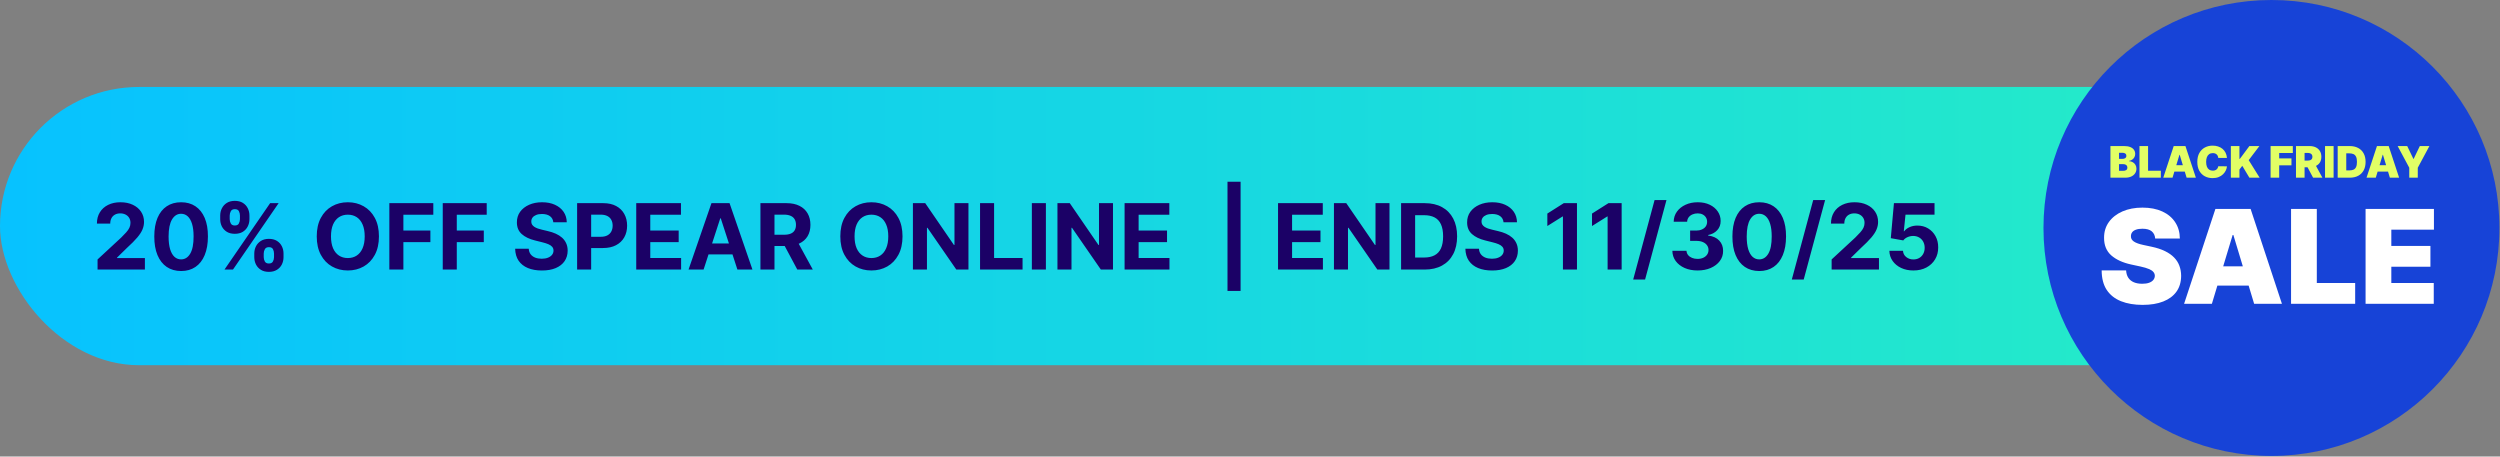 <?xml version="1.0" encoding="UTF-8"?> <svg xmlns="http://www.w3.org/2000/svg" width="575" height="105" viewBox="0 0 575 105" fill="none"><rect x="0" y="0" width="575" height="105" fill="#808080" stroke="none"/><rect y="20" width="543" height="64" rx="32" fill="url(#paint0_linear_5467_62388)"></rect><circle cx="522.433" cy="52.433" r="52.433" fill="#1743D7"></circle><path d="M495.697 54.867C495.64 54.157 495.374 53.603 494.898 53.205C494.429 52.807 493.715 52.609 492.757 52.609C492.146 52.609 491.645 52.683 491.254 52.832C490.871 52.974 490.587 53.17 490.402 53.418C490.218 53.667 490.122 53.951 490.115 54.271C490.1 54.533 490.146 54.771 490.253 54.984C490.367 55.19 490.544 55.379 490.786 55.549C491.027 55.712 491.336 55.861 491.713 55.996C492.089 56.131 492.536 56.252 493.055 56.359L494.845 56.742C496.052 56.998 497.085 57.335 497.945 57.754C498.804 58.173 499.507 58.667 500.054 59.235C500.601 59.796 501.002 60.428 501.258 61.131C501.521 61.834 501.656 62.602 501.663 63.432C501.656 64.867 501.297 66.082 500.587 67.076C499.877 68.07 498.861 68.827 497.54 69.345C496.226 69.864 494.646 70.123 492.799 70.123C490.903 70.123 489.248 69.842 487.835 69.281C486.428 68.72 485.335 67.857 484.553 66.692C483.779 65.521 483.389 64.022 483.382 62.197H489.007C489.042 62.864 489.209 63.425 489.507 63.88C489.806 64.335 490.225 64.679 490.764 64.913C491.311 65.148 491.961 65.265 492.714 65.265C493.346 65.265 493.875 65.187 494.301 65.031C494.727 64.874 495.051 64.658 495.271 64.381C495.491 64.104 495.605 63.788 495.612 63.432C495.605 63.099 495.494 62.807 495.281 62.559C495.075 62.303 494.735 62.076 494.259 61.877C493.783 61.671 493.14 61.479 492.33 61.302L490.157 60.833C488.225 60.414 486.702 59.715 485.587 58.734C484.479 57.747 483.928 56.401 483.936 54.697C483.928 53.312 484.298 52.101 485.044 51.064C485.796 50.02 486.837 49.207 488.165 48.624C489.5 48.042 491.031 47.751 492.757 47.751C494.518 47.751 496.041 48.045 497.327 48.635C498.612 49.224 499.603 50.055 500.299 51.128C501.002 52.193 501.357 53.44 501.365 54.867H495.697ZM508.734 69.867H502.342L509.544 48.049H517.64L524.842 69.867H518.45L513.677 54.057H513.507L508.734 69.867ZM507.541 61.259H519.558V65.691H507.541V61.259ZM526.943 69.867V48.049H532.867V65.094H541.688V69.867H526.943ZM544.082 69.867V48.049H559.806V52.822H550.005V56.572H558.997V61.344H550.005V65.094H559.764V69.867H544.082Z" fill="white"></path><path d="M485.4 40.867V33.594H488.554C489.108 33.594 489.573 33.669 489.949 33.818C490.328 33.967 490.613 34.178 490.805 34.45C490.999 34.722 491.096 35.043 491.096 35.413C491.096 35.68 491.037 35.924 490.919 36.144C490.803 36.364 490.64 36.549 490.429 36.698C490.218 36.845 489.972 36.947 489.69 37.004V37.075C490.003 37.086 490.287 37.166 490.542 37.312C490.798 37.457 491.002 37.657 491.153 37.913C491.305 38.166 491.381 38.464 491.381 38.807C491.381 39.205 491.276 39.559 491.068 39.869C490.862 40.179 490.568 40.423 490.187 40.601C489.806 40.778 489.352 40.867 488.824 40.867H485.4ZM487.375 39.291H488.298C488.63 39.291 488.878 39.229 489.044 39.106C489.21 38.98 489.292 38.796 489.292 38.552C489.292 38.381 489.253 38.237 489.175 38.119C489.097 38 488.986 37.91 488.841 37.849C488.699 37.787 488.528 37.756 488.327 37.756H487.375V39.291ZM487.375 36.535H488.184C488.357 36.535 488.51 36.508 488.643 36.453C488.775 36.399 488.878 36.321 488.952 36.219C489.027 36.115 489.065 35.988 489.065 35.839C489.065 35.614 488.985 35.442 488.824 35.324C488.663 35.203 488.459 35.143 488.213 35.143H487.375V36.535ZM492.08 40.867V33.594H494.055V39.276H496.995V40.867H492.08ZM499.682 40.867H497.551L499.952 33.594H502.651L505.051 40.867H502.921L501.33 35.597H501.273L499.682 40.867ZM499.284 37.998H503.29V39.475H499.284V37.998ZM512.2 36.322H510.197C510.183 36.156 510.145 36.006 510.083 35.871C510.024 35.736 509.941 35.62 509.835 35.523C509.731 35.423 509.604 35.347 509.455 35.295C509.306 35.241 509.136 35.214 508.947 35.214C508.616 35.214 508.335 35.294 508.105 35.455C507.878 35.616 507.705 35.847 507.587 36.148C507.471 36.448 507.413 36.809 507.413 37.231C507.413 37.676 507.472 38.049 507.591 38.349C507.711 38.648 507.885 38.873 508.113 39.024C508.34 39.173 508.613 39.248 508.933 39.248C509.115 39.248 509.279 39.225 509.423 39.18C509.567 39.133 509.693 39.066 509.799 38.978C509.906 38.89 509.992 38.785 510.059 38.662C510.127 38.536 510.173 38.396 510.197 38.239L512.2 38.254C512.176 38.561 512.09 38.875 511.941 39.195C511.792 39.512 511.58 39.805 511.305 40.075C511.033 40.343 510.695 40.558 510.293 40.722C509.891 40.885 509.423 40.967 508.89 40.967C508.223 40.967 507.624 40.823 507.093 40.537C506.565 40.251 506.148 39.829 505.84 39.273C505.534 38.716 505.382 38.036 505.382 37.231C505.382 36.421 505.538 35.739 505.85 35.185C506.163 34.629 506.584 34.209 507.115 33.925C507.645 33.638 508.237 33.495 508.89 33.495C509.35 33.495 509.772 33.558 510.158 33.683C510.544 33.809 510.882 33.992 511.174 34.234C511.465 34.473 511.699 34.767 511.877 35.118C512.054 35.468 512.162 35.87 512.2 36.322ZM513.096 40.867V33.594H515.07V36.535H515.17L517.357 33.594H519.658L517.201 36.833L519.715 40.867H517.357L515.724 38.14L515.07 38.992V40.867H513.096ZM522.236 40.867V33.594H527.35V35.185H524.211V36.435H527.037V38.026H524.211V40.867H522.236ZM528.076 40.867V33.594H531.215C531.755 33.594 532.227 33.693 532.632 33.889C533.037 34.086 533.352 34.369 533.577 34.738C533.802 35.107 533.914 35.55 533.914 36.066C533.914 36.587 533.798 37.026 533.566 37.383C533.337 37.741 533.013 38.011 532.597 38.193C532.182 38.376 531.698 38.467 531.144 38.467H529.269V36.932H530.747C530.979 36.932 531.176 36.904 531.34 36.847C531.505 36.788 531.632 36.695 531.72 36.567C531.81 36.439 531.855 36.272 531.855 36.066C531.855 35.858 531.81 35.688 531.72 35.558C531.632 35.426 531.505 35.329 531.34 35.267C531.176 35.203 530.979 35.171 530.747 35.171H530.051V40.867H528.076ZM532.338 37.529L534.156 40.867H532.011L530.235 37.529H532.338ZM536.73 33.594V40.867H534.756V33.594H536.73ZM540.464 40.867H537.666V33.594H540.436C541.184 33.594 541.83 33.74 542.375 34.031C542.922 34.32 543.343 34.737 543.639 35.281C543.937 35.823 544.086 36.473 544.086 37.231C544.086 37.988 543.939 38.639 543.643 39.184C543.347 39.726 542.928 40.143 542.385 40.434C541.843 40.723 541.203 40.867 540.464 40.867ZM539.64 39.191H540.393C540.753 39.191 541.06 39.133 541.313 39.017C541.569 38.901 541.763 38.701 541.895 38.417C542.03 38.133 542.098 37.737 542.098 37.231C542.098 36.724 542.029 36.329 541.892 36.045C541.757 35.761 541.558 35.561 541.295 35.445C541.035 35.329 540.715 35.271 540.336 35.271H539.64V39.191ZM546.43 40.867H544.3L546.7 33.594H549.399L551.8 40.867H549.669L548.078 35.597H548.021L546.43 40.867ZM546.032 37.998H550.038V39.475H546.032V37.998ZM551.46 33.594H553.661L555.082 36.549H555.138L556.559 33.594H558.761L556.09 38.58V40.867H554.13V38.58L551.46 33.594Z" fill="#E2FF65"></path><path d="M22.439 62V59.673L27.875 54.64C28.337 54.192 28.725 53.789 29.038 53.431C29.357 53.074 29.598 52.723 29.762 52.38C29.926 52.032 30.008 51.657 30.008 51.254C30.008 50.806 29.906 50.421 29.702 50.098C29.498 49.77 29.22 49.519 28.867 49.345C28.514 49.166 28.114 49.076 27.666 49.076C27.199 49.076 26.791 49.171 26.443 49.36C26.095 49.549 25.827 49.82 25.638 50.173C25.449 50.526 25.354 50.946 25.354 51.433H22.29C22.29 50.434 22.516 49.566 22.968 48.83C23.421 48.094 24.054 47.525 24.87 47.123C25.685 46.72 26.625 46.519 27.689 46.519C28.782 46.519 29.734 46.712 30.545 47.1C31.36 47.483 31.994 48.015 32.446 48.696C32.899 49.377 33.125 50.158 33.125 51.038C33.125 51.614 33.011 52.184 32.782 52.745C32.558 53.307 32.158 53.931 31.581 54.617C31.005 55.298 30.192 56.116 29.143 57.071L26.913 59.256V59.36H33.326V62H22.439ZM41.654 62.336C40.372 62.331 39.268 62.015 38.343 61.389C37.424 60.762 36.715 59.855 36.218 58.666C35.726 57.478 35.482 56.049 35.487 54.379C35.487 52.713 35.733 51.294 36.225 50.12C36.723 48.947 37.431 48.055 38.351 47.443C39.276 46.827 40.377 46.519 41.654 46.519C42.932 46.519 44.031 46.827 44.951 47.443C45.875 48.06 46.586 48.955 47.083 50.128C47.581 51.296 47.827 52.713 47.822 54.379C47.822 56.054 47.573 57.486 47.076 58.674C46.584 59.862 45.878 60.77 44.958 61.396C44.038 62.022 42.937 62.336 41.654 62.336ZM41.654 59.658C42.529 59.658 43.228 59.218 43.75 58.338C44.272 57.459 44.531 56.139 44.526 54.379C44.526 53.22 44.406 52.256 44.168 51.485C43.934 50.715 43.601 50.135 43.168 49.748C42.741 49.36 42.236 49.166 41.654 49.166C40.784 49.166 40.088 49.601 39.566 50.471C39.044 51.341 38.781 52.644 38.776 54.379C38.776 55.552 38.893 56.531 39.126 57.317C39.365 58.097 39.701 58.684 40.133 59.077C40.566 59.465 41.073 59.658 41.654 59.658ZM58.484 59.136V58.331C58.484 57.719 58.613 57.158 58.872 56.646C59.135 56.129 59.516 55.716 60.013 55.408C60.515 55.094 61.126 54.938 61.847 54.938C62.578 54.938 63.192 55.092 63.689 55.4C64.191 55.709 64.569 56.121 64.823 56.638C65.081 57.15 65.21 57.715 65.21 58.331V59.136C65.21 59.748 65.081 60.312 64.823 60.829C64.564 61.341 64.184 61.751 63.682 62.06C63.18 62.373 62.568 62.529 61.847 62.529C61.116 62.529 60.502 62.373 60.005 62.06C59.508 61.751 59.13 61.341 58.872 60.829C58.613 60.312 58.484 59.748 58.484 59.136ZM60.654 58.331V59.136C60.654 59.489 60.739 59.822 60.907 60.136C61.081 60.449 61.395 60.605 61.847 60.605C62.3 60.605 62.608 60.451 62.772 60.143C62.941 59.835 63.025 59.499 63.025 59.136V58.331C63.025 57.968 62.946 57.63 62.787 57.317C62.628 57.004 62.315 56.847 61.847 56.847C61.4 56.847 61.089 57.004 60.915 57.317C60.741 57.63 60.654 57.968 60.654 58.331ZM50.646 50.396V49.591C50.646 48.974 50.778 48.41 51.041 47.898C51.305 47.381 51.685 46.968 52.182 46.66C52.684 46.352 53.291 46.198 54.002 46.198C54.738 46.198 55.354 46.352 55.851 46.66C56.349 46.968 56.726 47.381 56.985 47.898C57.243 48.41 57.373 48.974 57.373 49.591V50.396C57.373 51.013 57.241 51.577 56.977 52.089C56.719 52.601 56.339 53.011 55.837 53.32C55.339 53.623 54.728 53.775 54.002 53.775C53.276 53.775 52.662 53.62 52.16 53.312C51.663 52.999 51.285 52.589 51.026 52.082C50.773 51.57 50.646 51.008 50.646 50.396ZM52.831 49.591V50.396C52.831 50.759 52.916 51.095 53.085 51.403C53.259 51.711 53.565 51.865 54.002 51.865C54.459 51.865 54.77 51.711 54.934 51.403C55.103 51.095 55.188 50.759 55.188 50.396V49.591C55.188 49.228 55.108 48.89 54.949 48.577C54.79 48.264 54.474 48.107 54.002 48.107C53.559 48.107 53.254 48.266 53.085 48.584C52.916 48.902 52.831 49.238 52.831 49.591ZM51.63 62L62.13 46.727H64.084L53.584 62H51.63ZM87.156 54.364C87.156 56.029 86.84 57.446 86.209 58.614C85.582 59.783 84.727 60.675 83.643 61.291C82.564 61.903 81.351 62.209 80.004 62.209C78.647 62.209 77.429 61.901 76.35 61.284C75.271 60.668 74.418 59.775 73.792 58.607C73.166 57.439 72.852 56.024 72.852 54.364C72.852 52.698 73.166 51.281 73.792 50.113C74.418 48.945 75.271 48.055 76.35 47.443C77.429 46.827 78.647 46.519 80.004 46.519C81.351 46.519 82.564 46.827 83.643 47.443C84.727 48.055 85.582 48.945 86.209 50.113C86.84 51.281 87.156 52.698 87.156 54.364ZM83.882 54.364C83.882 53.285 83.72 52.375 83.397 51.634C83.079 50.894 82.629 50.332 82.047 49.949C81.466 49.566 80.785 49.375 80.004 49.375C79.224 49.375 78.542 49.566 77.961 49.949C77.379 50.332 76.927 50.894 76.603 51.634C76.285 52.375 76.126 53.285 76.126 54.364C76.126 55.443 76.285 56.352 76.603 57.093C76.927 57.834 77.379 58.396 77.961 58.778C78.542 59.161 79.224 59.353 80.004 59.353C80.785 59.353 81.466 59.161 82.047 58.778C82.629 58.396 83.079 57.834 83.397 57.093C83.72 56.352 83.882 55.443 83.882 54.364ZM89.548 62V46.727H99.66V49.39H92.777V53.029H98.989V55.691H92.777V62H89.548ZM101.832 62V46.727H111.944V49.39H105.061V53.029H111.273V55.691H105.061V62H101.832ZM127.261 51.12C127.202 50.518 126.946 50.051 126.493 49.718C126.041 49.385 125.427 49.218 124.651 49.218C124.124 49.218 123.679 49.293 123.317 49.442C122.954 49.586 122.675 49.787 122.481 50.046C122.292 50.304 122.198 50.598 122.198 50.926C122.188 51.199 122.245 51.438 122.369 51.642C122.499 51.846 122.675 52.022 122.899 52.171C123.123 52.315 123.381 52.442 123.674 52.551C123.968 52.656 124.281 52.745 124.614 52.82L125.986 53.148C126.652 53.297 127.264 53.496 127.821 53.745C128.378 53.993 128.86 54.299 129.268 54.662C129.675 55.025 129.991 55.452 130.215 55.945C130.443 56.437 130.56 57.001 130.565 57.637C130.56 58.572 130.322 59.383 129.849 60.069C129.382 60.75 128.706 61.279 127.821 61.657C126.941 62.03 125.879 62.216 124.636 62.216C123.404 62.216 122.33 62.027 121.415 61.65C120.505 61.272 119.794 60.712 119.282 59.972C118.775 59.226 118.509 58.304 118.484 57.205H121.609C121.644 57.717 121.79 58.145 122.049 58.488C122.312 58.826 122.663 59.082 123.1 59.256C123.543 59.425 124.042 59.509 124.599 59.509C125.146 59.509 125.621 59.43 126.024 59.271C126.431 59.111 126.747 58.89 126.971 58.607C127.194 58.324 127.306 57.998 127.306 57.63C127.306 57.287 127.204 56.999 127 56.765C126.802 56.531 126.508 56.332 126.121 56.168C125.738 56.004 125.268 55.855 124.711 55.721L123.048 55.303C121.76 54.99 120.744 54.5 119.998 53.834C119.252 53.168 118.882 52.271 118.887 51.142C118.882 50.217 119.128 49.409 119.625 48.718C120.127 48.027 120.816 47.488 121.691 47.1C122.566 46.712 123.56 46.519 124.674 46.519C125.807 46.519 126.797 46.712 127.642 47.1C128.492 47.488 129.153 48.027 129.625 48.718C130.098 49.409 130.341 50.21 130.356 51.12H127.261ZM132.737 62V46.727H138.763C139.921 46.727 140.908 46.949 141.723 47.391C142.539 47.828 143.16 48.438 143.588 49.218C144.02 49.994 144.236 50.889 144.236 51.903C144.236 52.917 144.018 53.812 143.58 54.587C143.143 55.363 142.509 55.967 141.678 56.4C140.853 56.832 139.854 57.048 138.681 57.048H134.84V54.461H138.159C138.78 54.461 139.292 54.354 139.695 54.14C140.102 53.921 140.406 53.62 140.605 53.238C140.808 52.85 140.91 52.405 140.91 51.903C140.91 51.396 140.808 50.953 140.605 50.575C140.406 50.193 140.102 49.897 139.695 49.688C139.287 49.474 138.77 49.367 138.144 49.367H135.966V62H132.737ZM146.334 62V46.727H156.625V49.39H149.563V53.029H156.095V55.691H149.563V59.338H156.655V62H146.334ZM161.825 62H158.364L163.637 46.727H167.798L173.063 62H169.603L165.777 50.217H165.658L161.825 62ZM161.608 55.997H169.782V58.517H161.608V55.997ZM174.901 62V46.727H180.927C182.08 46.727 183.064 46.934 183.88 47.346C184.7 47.754 185.324 48.333 185.752 49.084C186.184 49.83 186.4 50.707 186.4 51.716C186.4 52.73 186.182 53.603 185.744 54.334C185.307 55.06 184.673 55.617 183.843 56.004C183.017 56.392 182.018 56.586 180.845 56.586H176.81V53.991H180.323C180.939 53.991 181.451 53.906 181.859 53.737C182.267 53.568 182.57 53.315 182.769 52.977C182.973 52.639 183.074 52.218 183.074 51.716C183.074 51.209 182.973 50.782 182.769 50.434C182.57 50.086 182.264 49.822 181.851 49.643C181.444 49.459 180.929 49.367 180.308 49.367H178.13V62H174.901ZM183.149 55.05L186.945 62H183.38L179.666 55.05H183.149ZM207.578 54.364C207.578 56.029 207.262 57.446 206.63 58.614C206.004 59.783 205.149 60.675 204.065 61.291C202.986 61.903 201.773 62.209 200.426 62.209C199.069 62.209 197.851 61.901 196.772 61.284C195.693 60.668 194.84 59.775 194.214 58.607C193.587 57.439 193.274 56.024 193.274 54.364C193.274 52.698 193.587 51.281 194.214 50.113C194.84 48.945 195.693 48.055 196.772 47.443C197.851 46.827 199.069 46.519 200.426 46.519C201.773 46.519 202.986 46.827 204.065 47.443C205.149 48.055 206.004 48.945 206.63 50.113C207.262 51.281 207.578 52.698 207.578 54.364ZM204.304 54.364C204.304 53.285 204.142 52.375 203.819 51.634C203.501 50.894 203.051 50.332 202.469 49.949C201.888 49.566 201.206 49.375 200.426 49.375C199.645 49.375 198.964 49.566 198.383 49.949C197.801 50.332 197.348 50.894 197.025 51.634C196.707 52.375 196.548 53.285 196.548 54.364C196.548 55.443 196.707 56.352 197.025 57.093C197.348 57.834 197.801 58.396 198.383 58.778C198.964 59.161 199.645 59.353 200.426 59.353C201.206 59.353 201.888 59.161 202.469 58.778C203.051 58.396 203.501 57.834 203.819 57.093C204.142 56.352 204.304 55.443 204.304 54.364ZM222.744 46.727V62H219.955L213.31 52.387H213.199V62H209.97V46.727H212.803L219.396 56.332H219.53V46.727H222.744ZM225.412 62V46.727H228.641V59.338H235.189V62H225.412ZM240.556 46.727V62H237.327V46.727H240.556ZM255.987 46.727V62H253.198L246.554 52.387H246.442V62H243.213V46.727H246.046L252.639 56.332H252.773V46.727H255.987ZM258.655 62V46.727H268.946V49.39H261.884V53.029H268.417V55.691H261.884V59.338H268.976V62H258.655ZM285.336 41.805V66.922H282.323V41.805H285.336ZM293.949 62V46.727H304.24V49.39H297.178V53.029H303.711V55.691H297.178V59.338H304.27V62H293.949ZM319.582 46.727V62H316.793L310.148 52.387H310.036V62H306.807V46.727H309.641L316.234 56.332H316.368V46.727H319.582ZM327.664 62H322.25V46.727H327.709C329.245 46.727 330.567 47.033 331.676 47.645C332.785 48.251 333.637 49.124 334.234 50.262C334.835 51.401 335.136 52.763 335.136 54.349C335.136 55.94 334.835 57.307 334.234 58.45C333.637 59.594 332.78 60.471 331.661 61.083C330.547 61.694 329.215 62 327.664 62ZM325.479 59.233H327.53C328.484 59.233 329.287 59.064 329.938 58.726C330.595 58.383 331.087 57.854 331.415 57.138C331.748 56.417 331.915 55.487 331.915 54.349C331.915 53.22 331.748 52.298 331.415 51.582C331.087 50.866 330.597 50.339 329.946 50.001C329.295 49.663 328.492 49.494 327.537 49.494H325.479V59.233ZM345.813 51.12C345.754 50.518 345.498 50.051 345.045 49.718C344.593 49.385 343.979 49.218 343.203 49.218C342.676 49.218 342.231 49.293 341.868 49.442C341.505 49.586 341.227 49.787 341.033 50.046C340.844 50.304 340.75 50.598 340.75 50.926C340.74 51.199 340.797 51.438 340.921 51.642C341.05 51.846 341.227 52.022 341.451 52.171C341.674 52.315 341.933 52.442 342.226 52.551C342.52 52.656 342.833 52.745 343.166 52.82L344.538 53.148C345.204 53.297 345.816 53.496 346.373 53.745C346.929 53.993 347.412 54.299 347.819 54.662C348.227 55.025 348.543 55.452 348.766 55.945C348.995 56.437 349.112 57.001 349.117 57.637C349.112 58.572 348.873 59.383 348.401 60.069C347.934 60.75 347.258 61.279 346.373 61.657C345.493 62.03 344.431 62.216 343.188 62.216C341.955 62.216 340.881 62.027 339.967 61.65C339.057 61.272 338.346 60.712 337.834 59.972C337.327 59.226 337.061 58.304 337.036 57.205H340.161C340.195 57.717 340.342 58.145 340.601 58.488C340.864 58.826 341.215 59.082 341.652 59.256C342.095 59.425 342.594 59.509 343.151 59.509C343.698 59.509 344.173 59.43 344.575 59.271C344.983 59.111 345.299 58.89 345.522 58.607C345.746 58.324 345.858 57.998 345.858 57.63C345.858 57.287 345.756 56.999 345.552 56.765C345.353 56.531 345.06 56.332 344.672 56.168C344.289 56.004 343.82 55.855 343.263 55.721L341.6 55.303C340.312 54.99 339.295 54.5 338.55 53.834C337.804 53.168 337.434 52.271 337.439 51.142C337.434 50.217 337.68 49.409 338.177 48.718C338.679 48.027 339.368 47.488 340.243 47.1C341.118 46.712 342.112 46.519 343.226 46.519C344.359 46.519 345.348 46.712 346.194 47.1C347.044 47.488 347.705 48.027 348.177 48.718C348.65 49.409 348.893 50.21 348.908 51.12H345.813ZM362.704 46.727V62H359.475V49.792H359.386L355.888 51.985V49.121L359.669 46.727H362.704ZM372.979 46.727V62H369.75V49.792H369.66L366.163 51.985V49.121L369.943 46.727H372.979ZM383.29 46.011L378.368 64.297H375.632L380.553 46.011H383.29ZM390.436 62.209C389.323 62.209 388.331 62.017 387.461 61.635C386.596 61.247 385.912 60.715 385.41 60.039C384.913 59.358 384.657 58.572 384.642 57.682H387.893C387.913 58.055 388.035 58.383 388.259 58.666C388.488 58.945 388.791 59.161 389.169 59.315C389.546 59.469 389.972 59.547 390.444 59.547C390.936 59.547 391.371 59.459 391.749 59.285C392.127 59.111 392.423 58.87 392.636 58.562C392.85 58.254 392.957 57.898 392.957 57.496C392.957 57.088 392.843 56.728 392.614 56.414C392.39 56.096 392.067 55.848 391.644 55.669C391.227 55.49 390.73 55.4 390.153 55.4H388.729V53.029H390.153C390.64 53.029 391.07 52.944 391.443 52.775C391.821 52.606 392.114 52.373 392.323 52.074C392.532 51.771 392.636 51.418 392.636 51.015C392.636 50.633 392.544 50.297 392.36 50.008C392.181 49.715 391.928 49.486 391.6 49.322C391.277 49.158 390.899 49.076 390.466 49.076C390.029 49.076 389.629 49.156 389.266 49.315C388.903 49.469 388.612 49.69 388.393 49.979C388.174 50.267 388.057 50.605 388.043 50.993H384.948C384.963 50.113 385.214 49.337 385.701 48.666C386.188 47.995 386.844 47.471 387.67 47.093C388.5 46.71 389.437 46.519 390.481 46.519C391.535 46.519 392.457 46.71 393.248 47.093C394.038 47.475 394.652 47.992 395.09 48.644C395.532 49.29 395.751 50.016 395.746 50.821C395.751 51.676 395.485 52.39 394.948 52.962C394.416 53.533 393.723 53.896 392.867 54.05V54.17C393.991 54.314 394.846 54.704 395.433 55.341C396.024 55.972 396.318 56.762 396.313 57.712C396.318 58.582 396.067 59.355 395.56 60.031C395.057 60.707 394.364 61.239 393.479 61.627C392.594 62.015 391.58 62.209 390.436 62.209ZM404.622 62.336C403.34 62.331 402.236 62.015 401.311 61.389C400.391 60.762 399.683 59.855 399.186 58.666C398.694 57.478 398.45 56.049 398.455 54.379C398.455 52.713 398.701 51.294 399.193 50.12C399.69 48.947 400.399 48.055 401.319 47.443C402.243 46.827 403.345 46.519 404.622 46.519C405.9 46.519 406.999 46.827 407.918 47.443C408.843 48.06 409.554 48.955 410.051 50.128C410.548 51.296 410.794 52.713 410.789 54.379C410.789 56.054 410.541 57.486 410.044 58.674C409.552 59.862 408.846 60.77 407.926 61.396C407.006 62.022 405.905 62.336 404.622 62.336ZM404.622 59.658C405.497 59.658 406.196 59.218 406.718 58.338C407.24 57.459 407.498 56.139 407.493 54.379C407.493 53.22 407.374 52.256 407.135 51.485C406.902 50.715 406.569 50.135 406.136 49.748C405.708 49.36 405.204 49.166 404.622 49.166C403.752 49.166 403.056 49.601 402.534 50.471C402.012 51.341 401.749 52.644 401.744 54.379C401.744 55.552 401.86 56.531 402.094 57.317C402.333 58.097 402.668 58.684 403.101 59.077C403.533 59.465 404.041 59.658 404.622 59.658ZM419.774 46.011L414.852 64.297H412.115L417.037 46.011H419.774ZM421.275 62V59.673L426.711 54.64C427.173 54.192 427.561 53.789 427.874 53.431C428.193 53.074 428.434 52.723 428.598 52.38C428.762 52.032 428.844 51.657 428.844 51.254C428.844 50.806 428.742 50.421 428.538 50.098C428.334 49.77 428.056 49.519 427.703 49.345C427.35 49.166 426.95 49.076 426.502 49.076C426.035 49.076 425.627 49.171 425.279 49.36C424.931 49.549 424.663 49.82 424.474 50.173C424.285 50.526 424.19 50.946 424.19 51.433H421.125C421.125 50.434 421.352 49.566 421.804 48.83C422.256 48.094 422.89 47.525 423.706 47.123C424.521 46.72 425.461 46.519 426.525 46.519C427.618 46.519 428.57 46.712 429.381 47.1C430.196 47.483 430.83 48.015 431.282 48.696C431.735 49.377 431.961 50.158 431.961 51.038C431.961 51.614 431.847 52.184 431.618 52.745C431.394 53.307 430.994 53.931 430.417 54.617C429.841 55.298 429.028 56.116 427.979 57.071L425.749 59.256V59.36H432.162V62H421.275ZM440.08 62.209C439.026 62.209 438.087 62.015 437.261 61.627C436.441 61.239 435.79 60.705 435.307 60.024C434.825 59.343 434.574 58.562 434.554 57.682H437.686C437.721 58.274 437.97 58.754 438.432 59.121C438.894 59.489 439.444 59.673 440.08 59.673C440.587 59.673 441.035 59.561 441.423 59.338C441.815 59.109 442.121 58.793 442.34 58.391C442.564 57.983 442.675 57.516 442.675 56.989C442.675 56.452 442.561 55.979 442.332 55.572C442.109 55.164 441.798 54.846 441.4 54.617C441.002 54.389 440.548 54.272 440.035 54.267C439.588 54.267 439.153 54.359 438.73 54.543C438.313 54.727 437.987 54.978 437.754 55.296L434.882 54.781L435.606 46.727H444.942V49.367H438.268L437.873 53.193H437.962C438.231 52.815 438.636 52.502 439.178 52.253C439.72 52.005 440.326 51.88 440.997 51.88C441.917 51.88 442.738 52.097 443.458 52.529C444.179 52.962 444.749 53.556 445.166 54.311C445.584 55.062 445.79 55.927 445.785 56.907C445.79 57.936 445.551 58.85 445.069 59.651C444.592 60.446 443.923 61.073 443.063 61.53C442.208 61.983 441.214 62.209 440.08 62.209Z" fill="#1B0166"></path><defs><linearGradient id="paint0_linear_5467_62388" x1="0" y1="52" x2="543" y2="52" gradientUnits="userSpaceOnUse"><stop stop-color="#07C2FF"></stop><stop offset="1" stop-color="#27EEC4"></stop></linearGradient></defs></svg> 